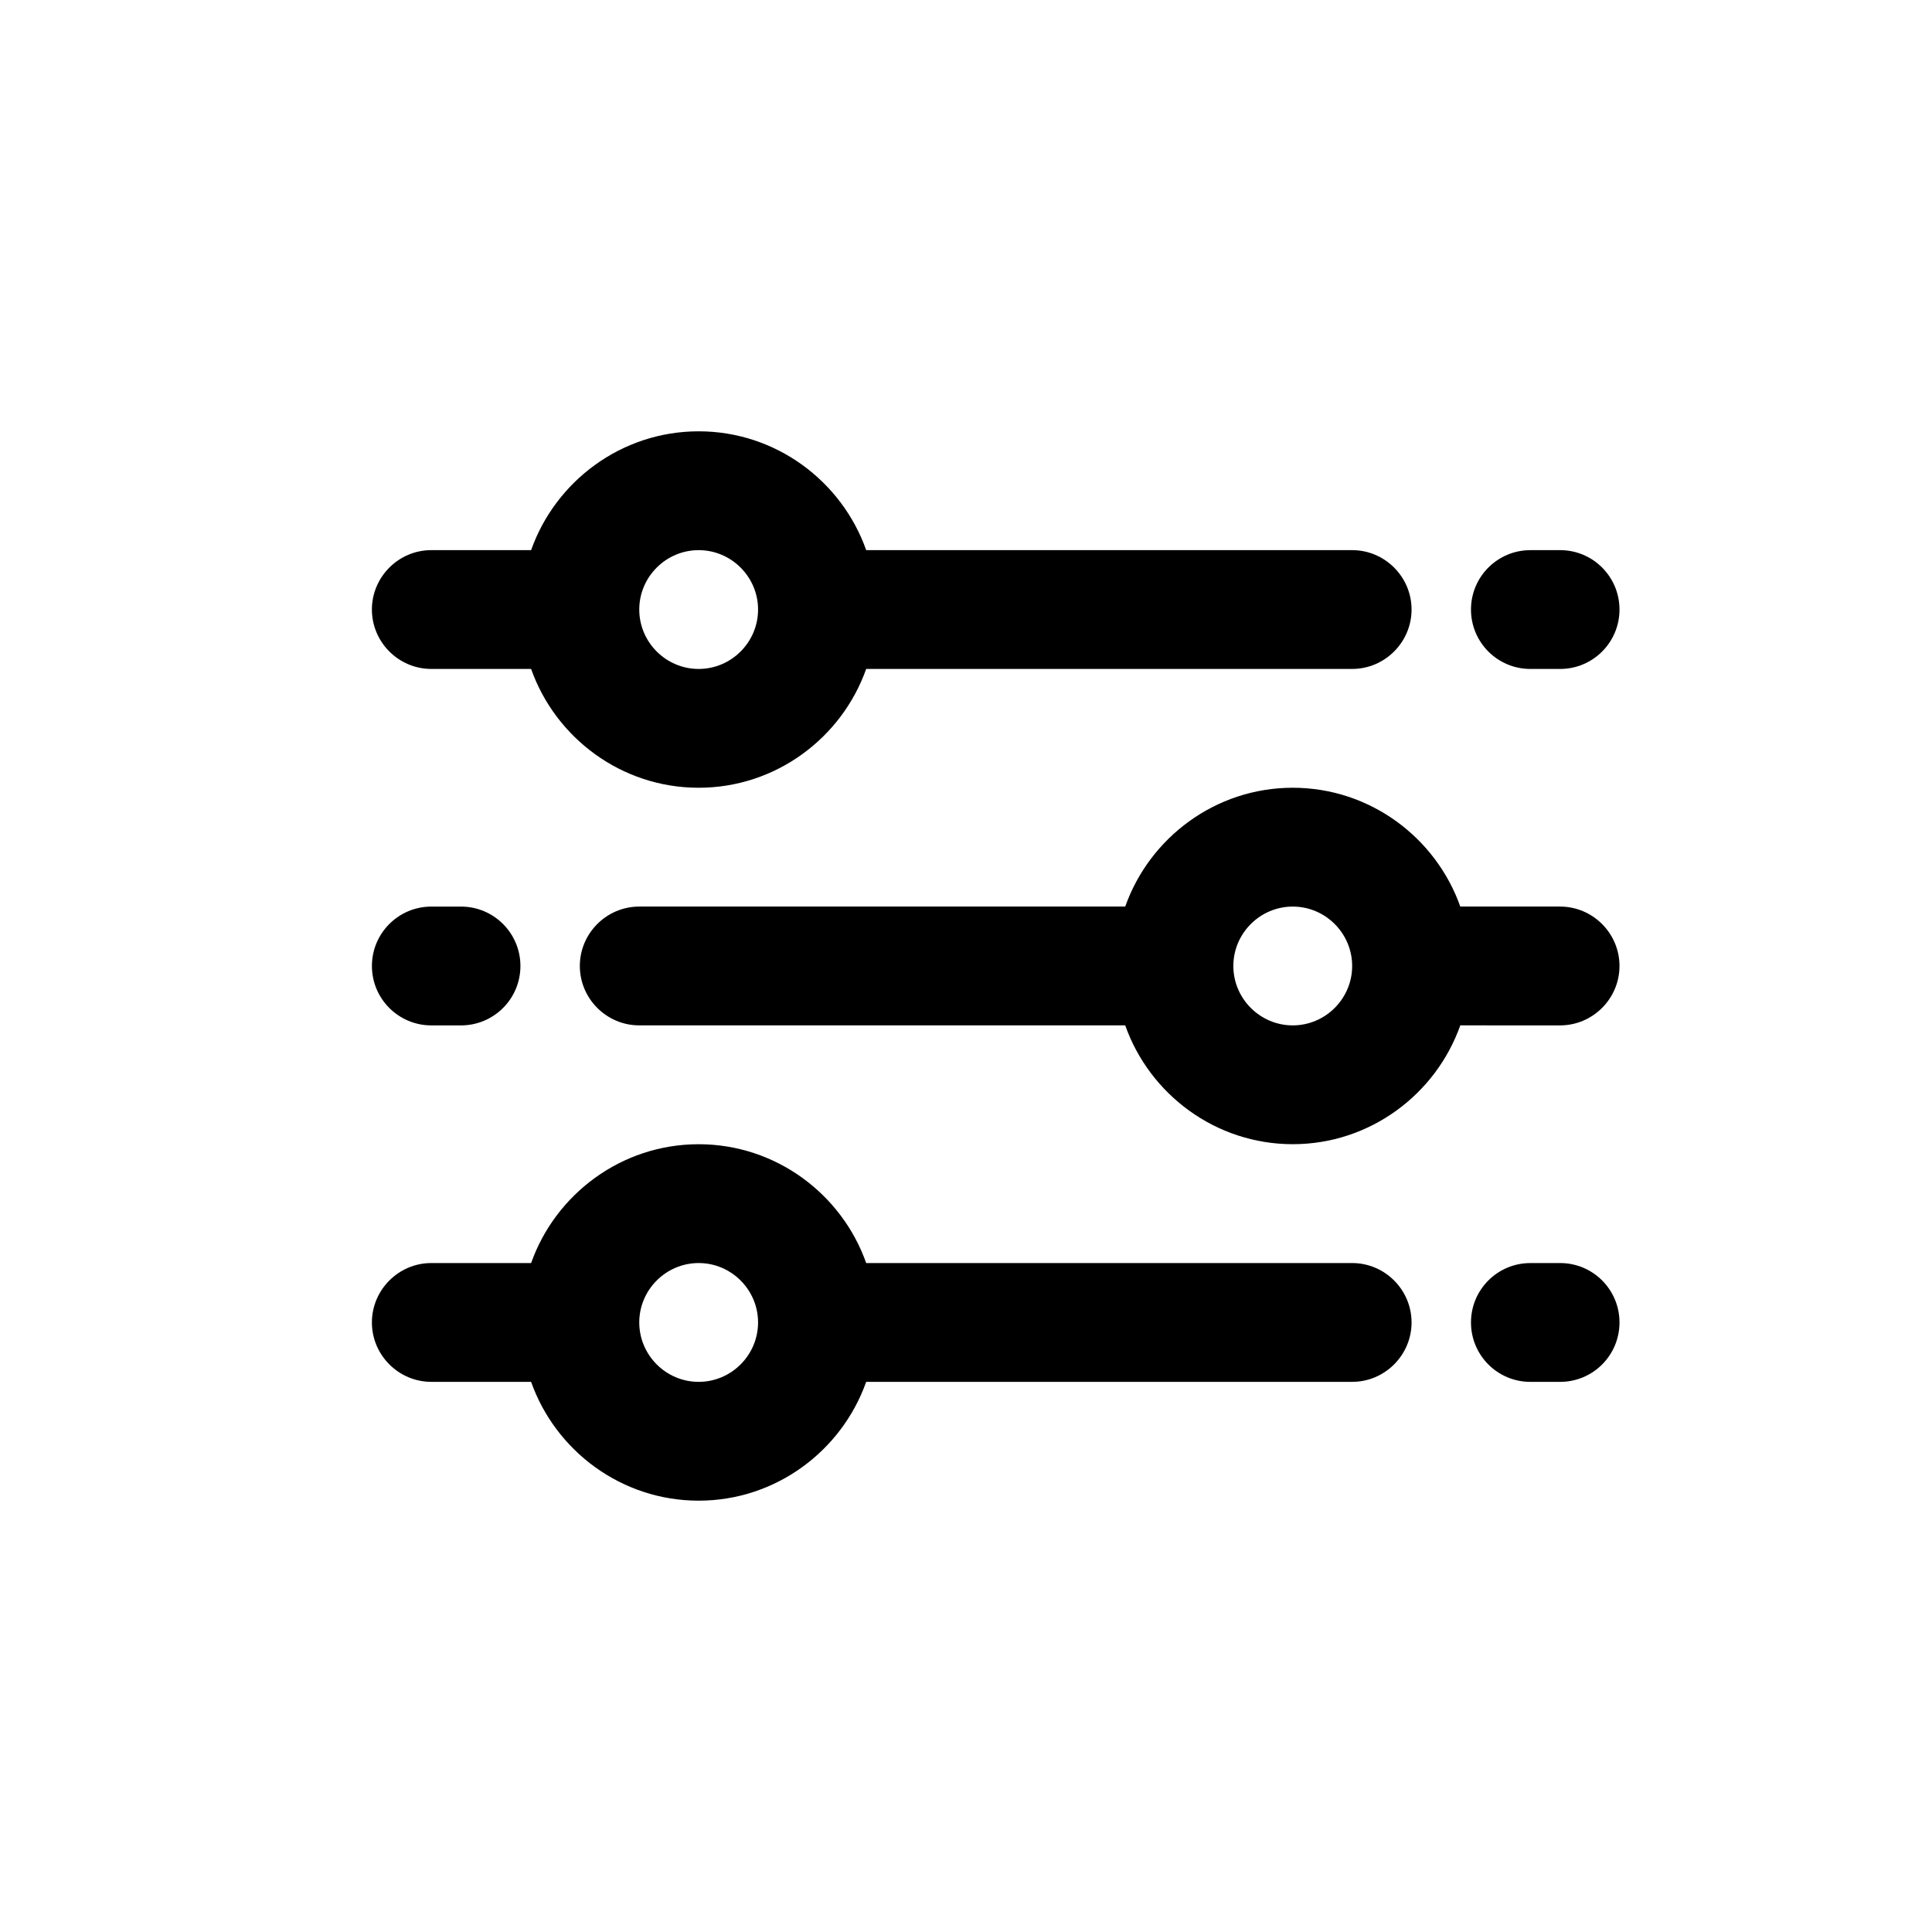 <?xml version="1.0" encoding="UTF-8"?>
<!-- Uploaded to: SVG Repo, www.svgrepo.com, Generator: SVG Repo Mixer Tools -->
<svg fill="#000000" width="800px" height="800px" version="1.1" viewBox="144 144 512 512" xmlns="http://www.w3.org/2000/svg">
 <g>
  <path d="m557.44 321.28h-7.871c-8.707 0-15.742-7.055-15.742-15.742 0-8.691 7.039-15.742 15.742-15.742l7.871-0.004c8.707 0 15.742 7.055 15.742 15.742 0.004 8.695-7.035 15.746-15.742 15.746z"/>
  <path d="m502.34 289.79h-128.79c-6.453-18.262-23.93-31.488-44.398-31.488s-37.945 13.227-44.398 31.488h-26.453c-8.66 0-15.742 7.086-15.742 15.742 0 8.66 7.086 15.742 15.742 15.742h26.449c6.453 18.262 23.93 31.488 44.398 31.488s37.941-13.227 44.398-31.488h128.79c8.66 0 15.742-7.086 15.742-15.742 0.004-8.656-7.082-15.742-15.738-15.742zm-188.93 15.746c0-8.66 7.086-15.742 15.742-15.742 8.66 0 15.742 7.086 15.742 15.742 0 8.66-7.086 15.742-15.742 15.742s-15.742-7.082-15.742-15.742z"/>
  <path d="m266.18 415.74h-7.875c-8.691 0-15.742-7.055-15.742-15.742 0-8.691 7.055-15.742 15.742-15.742h7.871c8.691 0 15.742 7.055 15.742 15.742 0.004 8.688-7.051 15.742-15.738 15.742z"/>
  <path d="m557.44 510.21h-7.871c-8.707 0-15.742-7.039-15.742-15.742 0-8.707 7.039-15.742 15.742-15.742l7.871-0.004c8.707 0 15.742 7.039 15.742 15.742 0.004 8.707-7.035 15.746-15.742 15.746z"/>
  <path d="m557.44 384.25h-26.449c-6.453-18.262-23.93-31.488-44.398-31.488s-37.941 13.227-44.398 31.488h-128.79c-8.66 0-15.742 7.086-15.742 15.742 0 8.66 7.086 15.742 15.742 15.742h128.79c6.453 18.262 23.93 31.488 44.398 31.488s37.941-13.227 44.398-31.488l26.449 0.004c8.66 0 15.742-7.086 15.742-15.742 0.004-8.66-7.082-15.746-15.742-15.746zm-86.59 15.746c0-8.66 7.086-15.742 15.742-15.742 8.66 0 15.742 7.086 15.742 15.742 0 8.66-7.086 15.742-15.742 15.742-8.66 0-15.742-7.086-15.742-15.742z"/>
  <path d="m502.34 478.72h-128.79c-6.453-18.262-23.93-31.488-44.398-31.488s-37.941 13.227-44.398 31.488h-26.453c-8.66 0-15.742 7.086-15.742 15.742 0 8.66 7.086 15.742 15.742 15.742h26.449c6.453 18.262 23.93 31.488 44.398 31.488s37.941-13.227 44.398-31.488h128.79c8.66 0 15.742-7.086 15.742-15.742 0.004-8.656-7.082-15.742-15.738-15.742zm-188.93 15.742c0-8.66 7.086-15.742 15.742-15.742 8.66 0 15.742 7.086 15.742 15.742 0 8.66-7.086 15.742-15.742 15.742-8.656 0.004-15.742-7.082-15.742-15.742z"/>
 </g>
</svg>